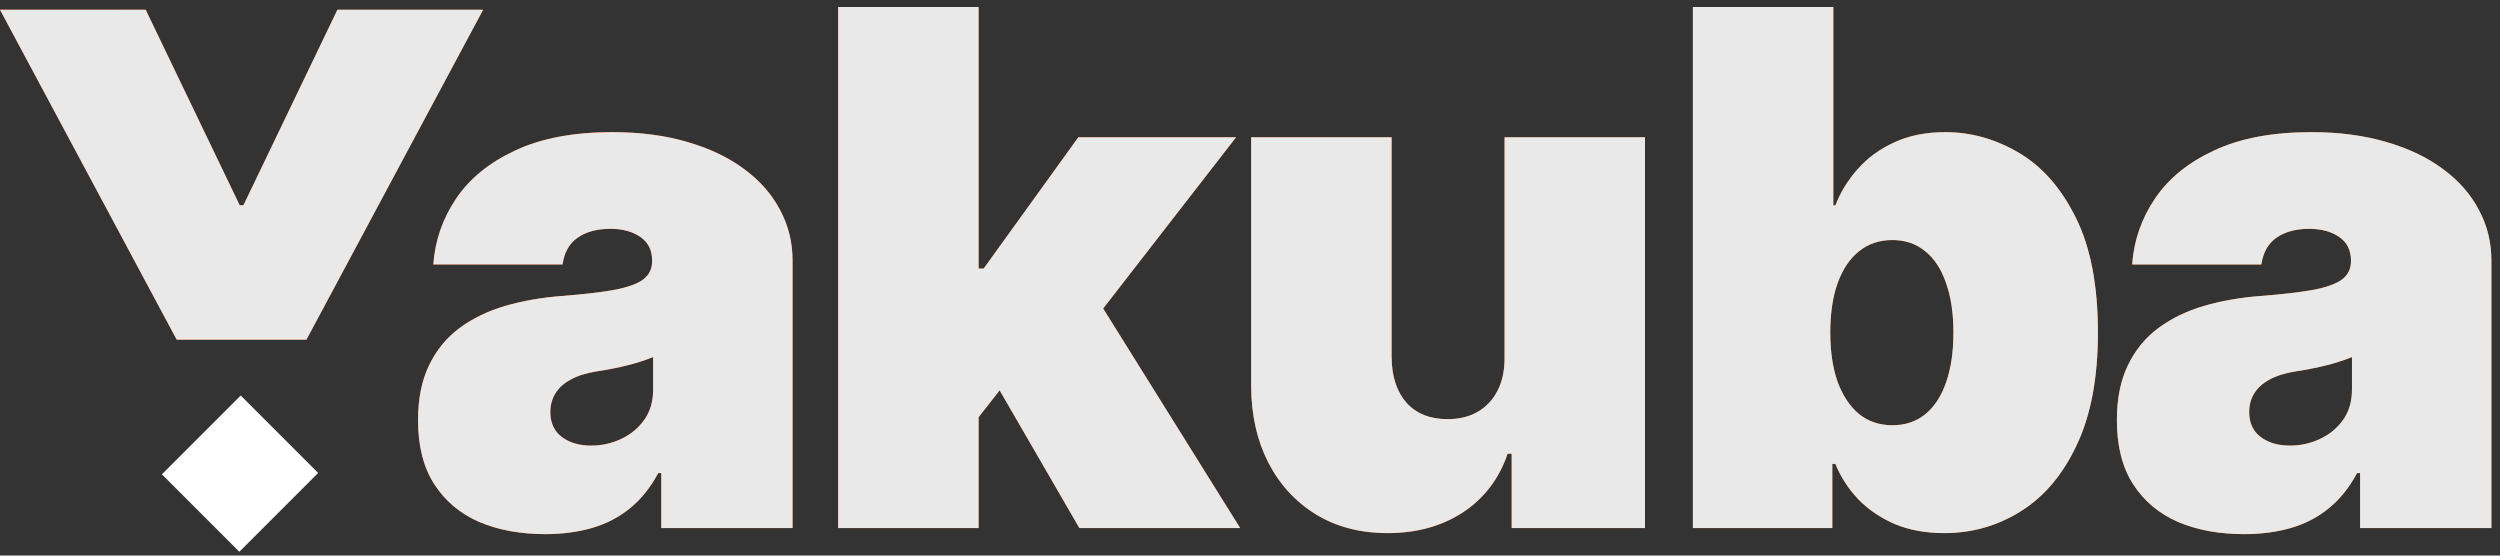 <?xml version="1.0" encoding="UTF-8"?> <svg xmlns="http://www.w3.org/2000/svg" width="135" height="30" viewBox="0 0 135 30" fill="none"><rect x="0" y="0" width="135" height="30" fill="#333333" stroke="none"/><path d="M29.444 28.843C28.097 28.843 26.907 28.624 25.872 28.184C24.846 27.735 24.04 27.058 23.453 26.151C22.867 25.244 22.574 24.09 22.574 22.689C22.574 21.535 22.771 20.55 23.165 19.735C23.559 18.91 24.108 18.237 24.814 17.715C25.519 17.193 26.339 16.795 27.273 16.52C28.216 16.245 29.233 16.067 30.323 15.984C31.504 15.893 32.452 15.783 33.167 15.654C33.89 15.517 34.412 15.329 34.733 15.091C35.053 14.844 35.214 14.519 35.214 14.116V14.061C35.214 13.511 35.003 13.09 34.582 12.797C34.16 12.504 33.62 12.357 32.961 12.357C32.237 12.357 31.646 12.517 31.188 12.838C30.74 13.149 30.469 13.63 30.378 14.28H23.398C23.49 12.998 23.898 11.817 24.621 10.736C25.354 9.646 26.421 8.776 27.822 8.126C29.224 7.466 30.973 7.136 33.071 7.136C34.582 7.136 35.937 7.315 37.137 7.672C38.337 8.02 39.358 8.51 40.201 9.142C41.044 9.765 41.685 10.498 42.124 11.34C42.573 12.174 42.798 13.081 42.798 14.061V28.514H35.708V25.546H35.544C35.122 26.334 34.609 26.971 34.005 27.456C33.41 27.941 32.727 28.294 31.958 28.514C31.198 28.734 30.36 28.843 29.444 28.843ZM31.916 24.062C32.493 24.062 33.034 23.943 33.538 23.705C34.051 23.467 34.467 23.124 34.788 22.675C35.108 22.226 35.269 21.681 35.269 21.04V19.281C35.067 19.364 34.852 19.442 34.623 19.515C34.403 19.588 34.165 19.657 33.909 19.721C33.661 19.785 33.396 19.845 33.112 19.9C32.837 19.955 32.548 20.005 32.246 20.051C31.66 20.142 31.179 20.294 30.804 20.504C30.437 20.706 30.163 20.957 29.979 21.26C29.805 21.553 29.718 21.883 29.718 22.249C29.718 22.835 29.924 23.284 30.337 23.595C30.749 23.907 31.275 24.062 31.916 24.062Z" fill="url(#paint0_linear_1150_1036)"></path><path d="M29.444 28.843C28.097 28.843 26.907 28.624 25.872 28.184C24.846 27.735 24.04 27.058 23.453 26.151C22.867 25.244 22.574 24.09 22.574 22.689C22.574 21.535 22.771 20.55 23.165 19.735C23.559 18.91 24.108 18.237 24.814 17.715C25.519 17.193 26.339 16.795 27.273 16.52C28.216 16.245 29.233 16.067 30.323 15.984C31.504 15.893 32.452 15.783 33.167 15.654C33.89 15.517 34.412 15.329 34.733 15.091C35.053 14.844 35.214 14.519 35.214 14.116V14.061C35.214 13.511 35.003 13.09 34.582 12.797C34.16 12.504 33.62 12.357 32.961 12.357C32.237 12.357 31.646 12.517 31.188 12.838C30.74 13.149 30.469 13.63 30.378 14.28H23.398C23.49 12.998 23.898 11.817 24.621 10.736C25.354 9.646 26.421 8.776 27.822 8.126C29.224 7.466 30.973 7.136 33.071 7.136C34.582 7.136 35.937 7.315 37.137 7.672C38.337 8.02 39.358 8.51 40.201 9.142C41.044 9.765 41.685 10.498 42.124 11.34C42.573 12.174 42.798 13.081 42.798 14.061V28.514H35.708V25.546H35.544C35.122 26.334 34.609 26.971 34.005 27.456C33.41 27.941 32.727 28.294 31.958 28.514C31.198 28.734 30.36 28.843 29.444 28.843ZM31.916 24.062C32.493 24.062 33.034 23.943 33.538 23.705C34.051 23.467 34.467 23.124 34.788 22.675C35.108 22.226 35.269 21.681 35.269 21.04V19.281C35.067 19.364 34.852 19.442 34.623 19.515C34.403 19.588 34.165 19.657 33.909 19.721C33.661 19.785 33.396 19.845 33.112 19.9C32.837 19.955 32.548 20.005 32.246 20.051C31.66 20.142 31.179 20.294 30.804 20.504C30.437 20.706 30.163 20.957 29.979 21.26C29.805 21.553 29.718 21.883 29.718 22.249C29.718 22.835 29.924 23.284 30.337 23.595C30.749 23.907 31.275 24.062 31.916 24.062Z" fill="#E9E9E9"></path><path d="M52.075 23.513L52.13 14.5H53.119L58.23 7.411H66.748L58.175 18.457H56.032L52.075 23.513ZM45.261 28.514V0.377H52.844V28.514H45.261ZM58.285 28.514L53.449 20.161L58.395 14.775L66.968 28.514H58.285Z" fill="url(#paint1_linear_1150_1036)"></path><path d="M52.075 23.513L52.13 14.5H53.119L58.23 7.411H66.748L58.175 18.457H56.032L52.075 23.513ZM45.261 28.514V0.377H52.844V28.514H45.261ZM58.285 28.514L53.449 20.161L58.395 14.775L66.968 28.514H58.285Z" fill="#E9E9E9"></path><path d="M81.246 19.281V7.411H88.83V28.514H81.63V24.502H81.411C80.953 25.849 80.151 26.902 79.006 27.662C77.862 28.413 76.501 28.788 74.926 28.788C73.451 28.788 72.16 28.45 71.052 27.772C69.953 27.094 69.096 26.16 68.483 24.969C67.878 23.779 67.571 22.414 67.562 20.875V7.411H75.146V19.281C75.155 20.326 75.421 21.145 75.943 21.741C76.474 22.336 77.216 22.634 78.168 22.634C78.8 22.634 79.345 22.501 79.803 22.235C80.27 21.96 80.628 21.576 80.875 21.081C81.131 20.577 81.255 19.977 81.246 19.281Z" fill="url(#paint2_linear_1150_1036)"></path><path d="M81.246 19.281V7.411H88.83V28.514H81.63V24.502H81.411C80.953 25.849 80.151 26.902 79.006 27.662C77.862 28.413 76.501 28.788 74.926 28.788C73.451 28.788 72.16 28.45 71.052 27.772C69.953 27.094 69.096 26.16 68.483 24.969C67.878 23.779 67.571 22.414 67.562 20.875V7.411H75.146V19.281C75.155 20.326 75.421 21.145 75.943 21.741C76.474 22.336 77.216 22.634 78.168 22.634C78.8 22.634 79.345 22.501 79.803 22.235C80.27 21.96 80.628 21.576 80.875 21.081C81.131 20.577 81.255 19.977 81.246 19.281Z" fill="#E9E9E9"></path><path d="M91.416 28.514V0.377H99V11.093H99.11C99.385 10.379 99.788 9.724 100.319 9.128C100.85 8.524 101.51 8.043 102.297 7.686C103.085 7.32 104.001 7.136 105.045 7.136C106.437 7.136 107.761 7.507 109.015 8.249C110.279 8.991 111.305 10.159 112.093 11.753C112.89 13.346 113.288 15.416 113.288 17.962C113.288 20.399 112.908 22.418 112.148 24.021C111.397 25.624 110.389 26.819 109.125 27.607C107.871 28.395 106.492 28.788 104.99 28.788C104.001 28.788 103.117 28.628 102.338 28.308C101.569 27.978 100.91 27.534 100.36 26.975C99.82 26.407 99.403 25.766 99.11 25.052H98.945V28.514H91.416ZM98.835 17.962C98.835 18.988 98.968 19.877 99.234 20.628C99.508 21.37 99.893 21.947 100.388 22.359C100.891 22.762 101.491 22.963 102.187 22.963C102.883 22.963 103.474 22.766 103.96 22.373C104.454 21.97 104.83 21.397 105.086 20.655C105.352 19.904 105.485 19.007 105.485 17.962C105.485 16.918 105.352 16.025 105.086 15.283C104.83 14.532 104.454 13.96 103.96 13.566C103.474 13.163 102.883 12.962 102.187 12.962C101.491 12.962 100.891 13.163 100.388 13.566C99.893 13.96 99.508 14.532 99.234 15.283C98.968 16.025 98.835 16.918 98.835 17.962Z" fill="url(#paint3_linear_1150_1036)"></path><path d="M91.416 28.514V0.377H99V11.093H99.11C99.385 10.379 99.788 9.724 100.319 9.128C100.85 8.524 101.51 8.043 102.297 7.686C103.085 7.32 104.001 7.136 105.045 7.136C106.437 7.136 107.761 7.507 109.015 8.249C110.279 8.991 111.305 10.159 112.093 11.753C112.89 13.346 113.288 15.416 113.288 17.962C113.288 20.399 112.908 22.418 112.148 24.021C111.397 25.624 110.389 26.819 109.125 27.607C107.871 28.395 106.492 28.788 104.99 28.788C104.001 28.788 103.117 28.628 102.338 28.308C101.569 27.978 100.91 27.534 100.36 26.975C99.82 26.407 99.403 25.766 99.11 25.052H98.945V28.514H91.416ZM98.835 17.962C98.835 18.988 98.968 19.877 99.234 20.628C99.508 21.37 99.893 21.947 100.388 22.359C100.891 22.762 101.491 22.963 102.187 22.963C102.883 22.963 103.474 22.766 103.96 22.373C104.454 21.97 104.83 21.397 105.086 20.655C105.352 19.904 105.485 19.007 105.485 17.962C105.485 16.918 105.352 16.025 105.086 15.283C104.83 14.532 104.454 13.96 103.96 13.566C103.474 13.163 102.883 12.962 102.187 12.962C101.491 12.962 100.891 13.163 100.388 13.566C99.893 13.96 99.508 14.532 99.234 15.283C98.968 16.025 98.835 16.918 98.835 17.962Z" fill="#E9E9E9"></path><path d="M121.181 28.843C119.835 28.843 118.644 28.624 117.609 28.184C116.583 27.735 115.777 27.058 115.191 26.151C114.605 25.244 114.312 24.09 114.312 22.689C114.312 21.535 114.509 20.55 114.903 19.735C115.297 18.91 115.846 18.237 116.551 17.715C117.257 17.193 118.076 16.795 119.011 16.52C119.954 16.245 120.971 16.067 122.061 15.984C123.242 15.893 124.19 15.783 124.904 15.654C125.628 15.517 126.15 15.329 126.471 15.091C126.791 14.844 126.952 14.519 126.952 14.116V14.061C126.952 13.511 126.741 13.09 126.32 12.797C125.898 12.504 125.358 12.357 124.698 12.357C123.975 12.357 123.384 12.517 122.926 12.838C122.477 13.149 122.207 13.63 122.116 14.28H115.136C115.228 12.998 115.635 11.817 116.359 10.736C117.092 9.646 118.159 8.776 119.56 8.126C120.961 7.466 122.711 7.136 124.808 7.136C126.32 7.136 127.675 7.315 128.875 7.672C130.075 8.02 131.096 8.51 131.939 9.142C132.781 9.765 133.422 10.498 133.862 11.34C134.311 12.174 134.535 13.081 134.535 14.061V28.514H127.446V25.546H127.281C126.86 26.334 126.347 26.971 125.743 27.456C125.147 27.941 124.465 28.294 123.695 28.514C122.935 28.734 122.097 28.843 121.181 28.843ZM123.654 24.062C124.231 24.062 124.772 23.943 125.275 23.705C125.788 23.467 126.205 23.124 126.526 22.675C126.846 22.226 127.006 21.681 127.006 21.04V19.281C126.805 19.364 126.59 19.442 126.361 19.515C126.141 19.588 125.903 19.657 125.646 19.721C125.399 19.785 125.133 19.845 124.85 19.9C124.575 19.955 124.286 20.005 123.984 20.051C123.398 20.142 122.917 20.294 122.541 20.504C122.175 20.706 121.9 20.957 121.717 21.26C121.543 21.553 121.456 21.883 121.456 22.249C121.456 22.835 121.662 23.284 122.074 23.595C122.486 23.907 123.013 24.062 123.654 24.062Z" fill="url(#paint4_linear_1150_1036)"></path><path d="M121.181 28.843C119.835 28.843 118.644 28.624 117.609 28.184C116.583 27.735 115.777 27.058 115.191 26.151C114.605 25.244 114.312 24.09 114.312 22.689C114.312 21.535 114.509 20.55 114.903 19.735C115.297 18.91 115.846 18.237 116.551 17.715C117.257 17.193 118.076 16.795 119.011 16.52C119.954 16.245 120.971 16.067 122.061 15.984C123.242 15.893 124.19 15.783 124.904 15.654C125.628 15.517 126.15 15.329 126.471 15.091C126.791 14.844 126.952 14.519 126.952 14.116V14.061C126.952 13.511 126.741 13.09 126.32 12.797C125.898 12.504 125.358 12.357 124.698 12.357C123.975 12.357 123.384 12.517 122.926 12.838C122.477 13.149 122.207 13.63 122.116 14.28H115.136C115.228 12.998 115.635 11.817 116.359 10.736C117.092 9.646 118.159 8.776 119.56 8.126C120.961 7.466 122.711 7.136 124.808 7.136C126.32 7.136 127.675 7.315 128.875 7.672C130.075 8.02 131.096 8.51 131.939 9.142C132.781 9.765 133.422 10.498 133.862 11.34C134.311 12.174 134.535 13.081 134.535 14.061V28.514H127.446V25.546H127.281C126.86 26.334 126.347 26.971 125.743 27.456C125.147 27.941 124.465 28.294 123.695 28.514C122.935 28.734 122.097 28.843 121.181 28.843ZM123.654 24.062C124.231 24.062 124.772 23.943 125.275 23.705C125.788 23.467 126.205 23.124 126.526 22.675C126.846 22.226 127.006 21.681 127.006 21.04V19.281C126.805 19.364 126.59 19.442 126.361 19.515C126.141 19.588 125.903 19.657 125.646 19.721C125.399 19.785 125.133 19.845 124.85 19.9C124.575 19.955 124.286 20.005 123.984 20.051C123.398 20.142 122.917 20.294 122.541 20.504C122.175 20.706 121.9 20.957 121.717 21.26C121.543 21.553 121.456 21.883 121.456 22.249C121.456 22.835 121.662 23.284 122.074 23.595C122.486 23.907 123.013 24.062 123.654 24.062Z" fill="#E9E9E9"></path><path d="M0 0.527H7.867L12.943 11.084H13.146L18.221 0.527H26.088L16.546 18.342H9.542L0 0.527Z" fill="url(#paint5_linear_1150_1036)"></path><path d="M0 0.527H7.867L12.943 11.084H13.146L18.221 0.527H26.088L16.546 18.342H9.542L0 0.527Z" fill="#E9E9E9"></path><path d="M8.742 25.613L12.999 21.357L17.18 25.538L12.924 29.795L8.742 25.613Z" fill="white"></path><defs><linearGradient id="paint0_linear_1150_1036" x1="21.64" y1="47.244" x2="137.272" y2="43.062" gradientUnits="userSpaceOnUse"><stop stop-color="#FD4B00"></stop><stop offset="1" stop-color="#EA6E04"></stop></linearGradient><linearGradient id="paint1_linear_1150_1036" x1="21.64" y1="47.244" x2="137.272" y2="43.062" gradientUnits="userSpaceOnUse"><stop stop-color="#FD4B00"></stop><stop offset="1" stop-color="#EA6E04"></stop></linearGradient><linearGradient id="paint2_linear_1150_1036" x1="21.64" y1="47.244" x2="137.272" y2="43.062" gradientUnits="userSpaceOnUse"><stop stop-color="#FD4B00"></stop><stop offset="1" stop-color="#EA6E04"></stop></linearGradient><linearGradient id="paint3_linear_1150_1036" x1="21.64" y1="47.244" x2="137.272" y2="43.062" gradientUnits="userSpaceOnUse"><stop stop-color="#FD4B00"></stop><stop offset="1" stop-color="#EA6E04"></stop></linearGradient><linearGradient id="paint4_linear_1150_1036" x1="21.64" y1="47.244" x2="137.272" y2="43.062" gradientUnits="userSpaceOnUse"><stop stop-color="#FD4B00"></stop><stop offset="1" stop-color="#EA6E04"></stop></linearGradient><linearGradient id="paint5_linear_1150_1036" x1="-0.609" y1="43.676" x2="27.216" y2="43.414" gradientUnits="userSpaceOnUse"><stop stop-color="#FD4B00"></stop><stop offset="1" stop-color="#EA6E04"></stop></linearGradient></defs></svg> 
